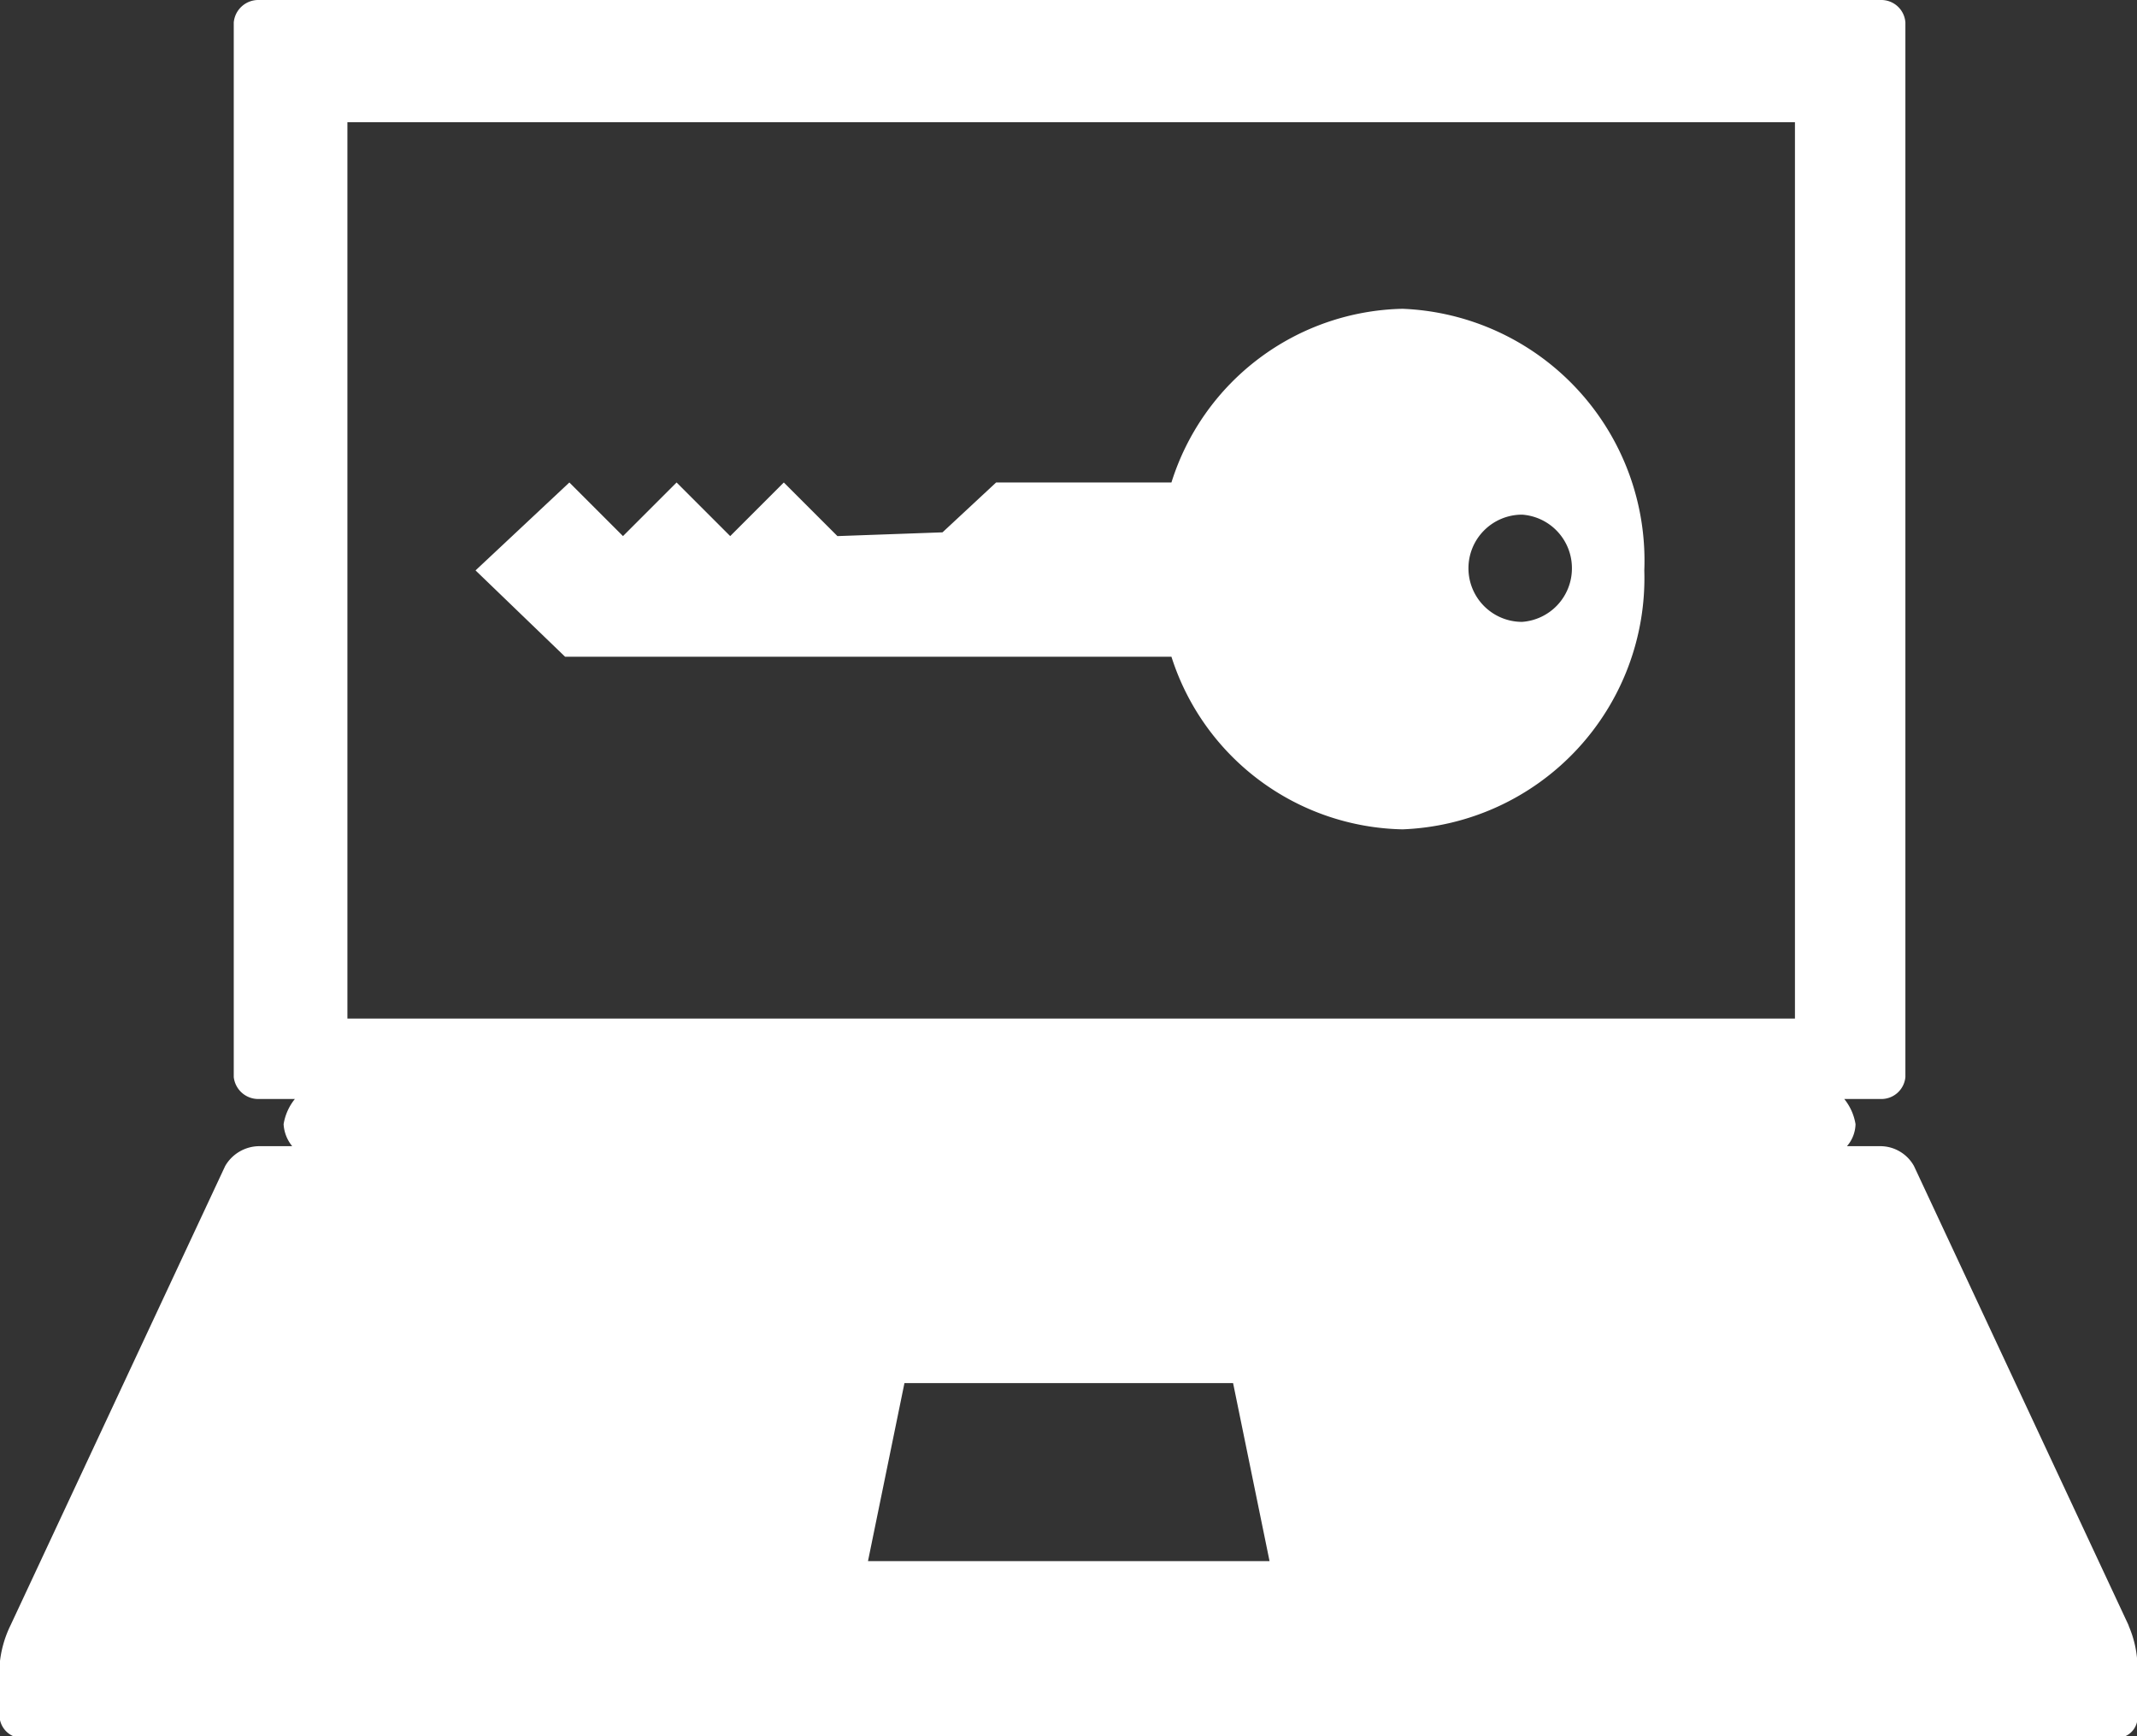 <svg xmlns="http://www.w3.org/2000/svg" viewBox="0 0 39.86 32.39"><rect x="0" y="0" width="39.86" height="32.39" fill="#333333" stroke="none"/><defs><style>.cls-1{fill:#fff;fill-rule:evenodd;}</style></defs><title>Cybersecurity</title><g id="Layer_2" data-name="Layer 2"><g id="Calque_1" data-name="Calque 1"><path class="cls-1" d="M39.7,30.31l-4-8.56a.72.72,0,0,0-.62-.37h-.63a.65.65,0,0,0,.16-.41,1,1,0,0,0-.21-.47h.68a.45.45,0,0,0,.46-.41V.42A.45.45,0,0,0,35.09,0H4.83a.46.46,0,0,0-.47.42V20.09a.46.46,0,0,0,.47.41H5.5a1,1,0,0,0-.21.47.71.71,0,0,0,.16.41H4.83a.74.74,0,0,0-.63.37l-4,8.56a2.07,2.07,0,0,0-.21.78V32a.43.43,0,0,0,.47.42h39a.39.39,0,0,0,.41-.42v-.88a2,2,0,0,0-.16-.78ZM16.19,29.12l.68-3.32H23l.68,3.32ZM33.48,19h-27V2.28h27V19ZM21.85,12.25a4.62,4.62,0,0,0,4.31,3.22,4.69,4.69,0,0,0,4.51-4.83,4.7,4.7,0,0,0-4.51-4.88A4.62,4.62,0,0,0,21.85,9H18.58l-1,.93L15.62,10l-1-1-1,1-1-1-1,1-1-1L8.87,10.64l1.67,1.61ZM28.39,9.6a1,1,0,0,1,.93,1,1,1,0,0,1-.93,1,1,1,0,0,1-1-1,1,1,0,0,1,1-1Z"/></g></g></svg>